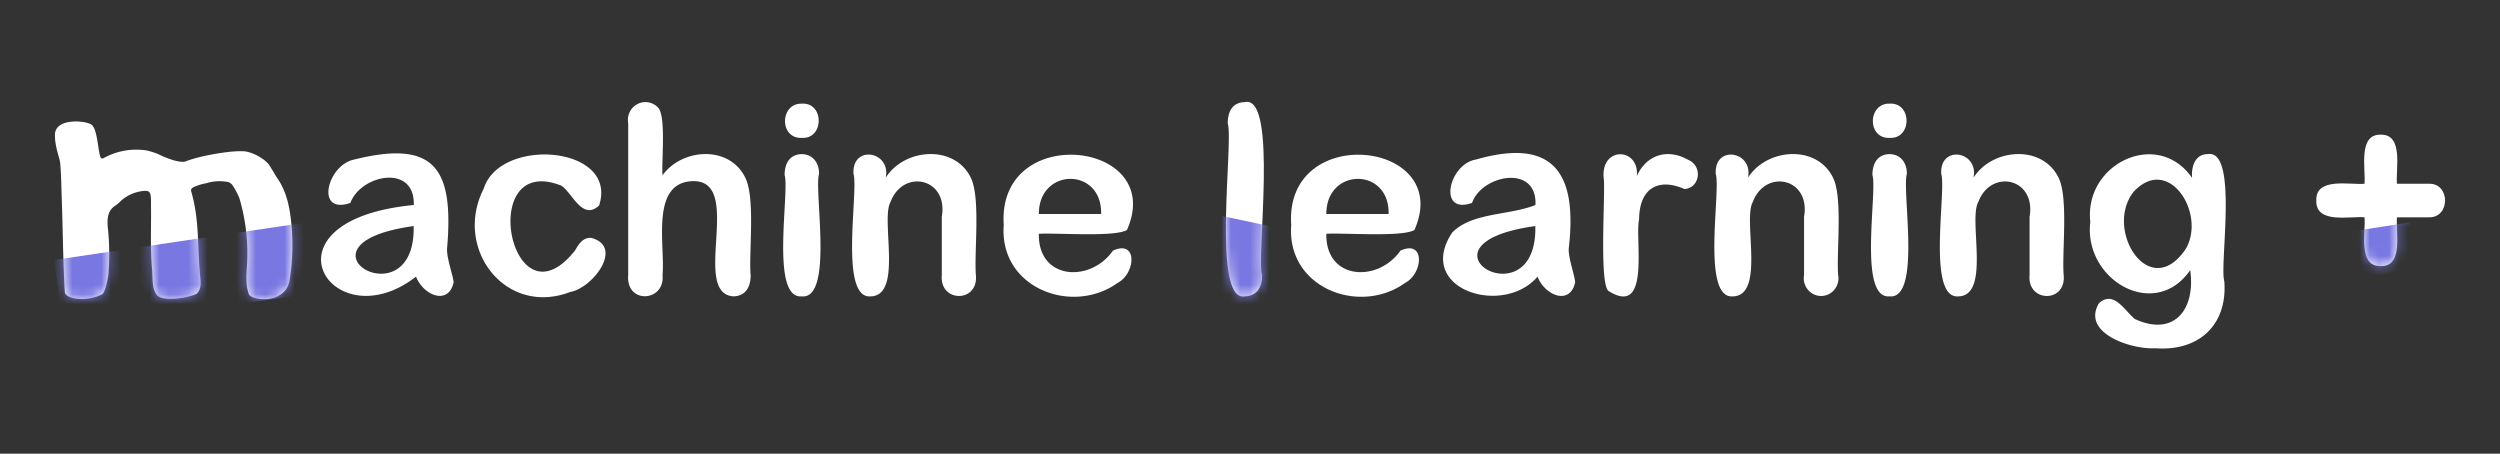 <?xml version="1.0" encoding="UTF-8"?>
<svg xmlns="http://www.w3.org/2000/svg" width="259" height="47" fill="none">
  <rect width="100%" height="100%" fill="#333333" stroke="none"/>
  <path d="M100.549 18.36c-1.702-3.399-6.85-3.008-8.788.05.573-2.77-3.534-3.444-3.337-.382.54 1.74-1.515 12.938 1.766 12.676 3.375-.062 1.03-7.906 2.063-9.767 1.306-3.5 6.02-2.5 5.317 1.527v6.039c-.253 2.86 3.808 2.9 3.533 0-.198-2.333.516-8.095-.554-10.144ZM116.752 23.825c4.128-9.279-13.493-11.263-12.763-.514-.505 6.512 7.068 9.401 11.804 5.993 1.863-.966 2.097-4.52-.489-3.341-2.341 3.357-7.773 3.048-7.678-1.74 1.537-.128 7.861.373 9.126-.398Zm-9.126-1.653c-.017-4.826 6.563-4.883 6.452 0h-6.452ZM61.213 24.635c-.828 0-1.222.586-1.63 1.303-6.663 8.42-10.32-10.224-1.427-6.705 1.148.758 2.176 3.666 3.91 2.056 2.02-6.187-10.25-7.16-11.948-1.753-3.166 6.181 2.224 13.285 8.952 10.715 2.353-.414 5.622-4.73 2.143-5.616ZM83.089 10.74c-2.325-.075-2.368 3.675 0 3.544 2.307.107 2.303-3.666 0-3.545ZM46.323 25.671c.694-8.186-1.237-11.232-9.623-9.143-2.802.55-4.098 5.765-.396 4.492 1.063-2.922 6.7-4.087 6.563.219-16.537 1.588-8.512 14.22.235 7.42.758 1.953 3.375 3.028 3.898.57-.078-.733-.778-2.63-.677-3.558Zm-3.468-1.737c-.253 9.304-13.4 1.334 0-.514v.514ZM77.13 18.25c-1.703-3.2-6.486-2.873-8.49-.092-.14-1.157.41-6.169-.475-7.022a1.788 1.788 0 0 0-2.142-.347 1.833 1.833 0 0 0-.795.837c-.17.358-.22.763-.146 1.153v15.717c-.252 3.056 3.835 2.791 3.557 0 .29-3.085-1.31-9.6 3.143-9.729 5.346-.118-.253 11.63 4.198 11.934 1.222-.018 1.8-.923 1.787-2.205-.214-2.316.55-8.223-.638-10.245ZM83.053 15.969c-1.19.018-1.767.904-1.767 2.164.538 1.737-1.515 12.851 1.767 12.57 3.332.34 1.262-10.959 1.8-12.678.02-1.177-.677-2.052-1.8-2.056ZM213.242 18.36c-1.701-3.398-6.849-3.007-8.788.052.573-2.771-3.534-3.444-3.338-.383.541 1.74-1.513 12.94 1.767 12.676 3.375-.064 1.03-7.906 2.063-9.767 1.309-3.5 6.021-2.5 5.318 1.527v6.039c-.252 2.86 3.811 2.9 3.533 0-.198-2.333.523-8.095-.555-10.144ZM195.788 10.738c-2.324-.074-2.366 3.676 0 3.545 2.309.108 2.303-3.668 0-3.545ZM146.534 23.826c4.125-9.282-13.498-11.263-12.764-.515-.504 6.513 7.068 9.402 11.805 5.994 1.862-.966 2.1-4.52-.488-3.341-2.345 3.354-7.775 3.048-7.679-1.74 1.537-.129 7.861.373 9.126-.398Zm-9.126-1.653c-.018-4.827 6.564-4.883 6.452 0h-6.452ZM162.529 25.671c.907-7.846-1.66-11.422-9.624-9.143-2.838.478-3.996 5.765-.397 4.492.991-2.907 6.769-4.053 6.565.219-2.732 1.095-6.55.75-8.618 2.845-3.905 5.857 5.237 8.775 8.835 4.58.757 1.954 3.375 3.028 3.897.57-.058-.738-.759-2.635-.658-3.563Zm-3.469-1.737c-.252 9.304-13.399 1.334 0-.514v.514ZM174.857 16.54c-2.067-1.164-4.256-.545-5.278 1.685.252-2.96-3.718-3.084-3.44.185.217 1.198-.505 10.972.504 11.736 4.401 2.765 2.701-5.37 3.169-7.44.031-3.198 1.979-4.31 4.692-3.126 1.588-.072 1.97-2.374.353-3.04ZM195.75 15.969c-1.189.018-1.767.904-1.767 2.164.538 1.737-1.515 12.851 1.767 12.57 3.333.34 1.263-10.959 1.8-12.678.022-1.177-.671-2.052-1.8-2.056ZM189.878 18.36c-1.701-3.398-6.846-3.007-8.787.052.573-2.771-3.534-3.444-3.337-.383.541 1.74-1.514 12.94 1.767 12.676 3.376-.064 1.031-7.906 2.063-9.767 1.306-3.5 6.022-2.5 5.316 1.527v6.039a1.867 1.867 0 0 0 .388 1.5 1.775 1.775 0 0 0 2.76 0 1.851 1.851 0 0 0 .387-1.5c-.2-2.333.515-8.095-.557-10.144Z" fill="#fff"></path>
  <path d="M228.731 16.04H228.744a.928.928 0 0 1 .903.324c.276.357.466.776.553 1.222.265 1.362.369 2.75.311 4.137a90.966 90.966 0 0 1-.138 3.624l-.047.944a35.259 35.259 0 0 0-.051 1.775c-.015.365.016.73.091 1.086.172 2.266-.496 4.06-1.749 5.247-1.252 1.187-3.104 1.777-5.307 1.609h-.009a9.024 9.024 0 0 1-4.532-1.11 3.43 3.43 0 0 1-1.475-1.463 2.066 2.066 0 0 1-.15-1.016 2.07 2.07 0 0 1 .36-.96 1.397 1.397 0 0 1 1.018-.421c.338.039.656.18.915.404.307.254.595.532.859.833l.062.067c.237.27.49.523.76.758l.007.006.008.004c2.004.934 3.618.724 4.656-.275 1.039-.999 1.477-2.75 1.185-4.863l-.025-.177-.101.147a5.208 5.208 0 0 1-3.232 2.283 5.25 5.25 0 0 1-3.511-.56 6.575 6.575 0 0 1-2.767-2.785 6.735 6.735 0 0 1-.714-3.894v-.017a6.288 6.288 0 0 1 .784-3.81 6.117 6.117 0 0 1 2.864-2.578 5.26 5.26 0 0 1 3.736-.343 5.348 5.348 0 0 1 3.036 2.24l.151.219-.025-.265a2.936 2.936 0 0 1 .28-1.65c.12-.237.306-.432.533-.564.228-.131.487-.193.748-.179Zm-2.198 9.735.012-.018v-.008c1.04-1.857.575-4.316-.6-5.823a3.297 3.297 0 0 0-2.23-1.368c-.865-.085-1.805.274-2.72 1.256h-.002v.002c-1.587 2.006-1.157 4.93.138 6.632.277.414.645.756 1.077.997.431.24.911.375 1.403.39.957-.022 1.98-.63 2.922-2.06Z" fill="#7977E1"></path>
  <path d="M228.735 15.969c-1.299-.021-1.742 1.272-1.631 2.47-3.556-5.153-11.217-1.486-10.547 4.539-.738 5.986 6.67 10.342 10.35 5.004.58 4.2-1.767 6.916-5.743 5.063-1.068-.881-2.184-3.002-3.71-1.632-1.847 3.085 3.321 4.817 5.853 4.665 4.435.34 7.479-2.364 7.132-6.94-.526-1.688 1.479-13.691-1.704-13.17Zm-2.258 9.766c-3.742 5.675-8.554-1.925-5.429-5.873 3.609-3.88 7.5 2.21 5.429 5.868v.005ZM6.714 30.232c-.195-3.245-.195-6.398-.316-9.644-.046-1.239-.048-2.48-.166-3.72-.045-.472-.595-1.798-.535-2.988.089-1.686 3.26-1.406 3.817-.936.558.47.631 2.496.861 3.228.066.206.131.324.389.193a6.96 6.96 0 0 1 4.468-.771c.362.09.718.202 1.068.334.139.064 1.934.979 2.878.817 1.345-.59 5.283-1.285 6.407-1.028 1.123.257 2.2 1.062 2.423 1.573.253.376.45.771.707 1.15.919 1.317 1.262 2.826 1.434 4.404a22.523 22.523 0 0 1-.144 6.152c-.389 2.57-3.946 2.185-4.222 1.468-.349-.918-.27-1.94-.195-2.922a20.286 20.286 0 0 0-.786-7.01c-.189-.459-.42-.898-.692-1.313a.875.875 0 0 0-.686-.395 4.552 4.552 0 0 0-2.04.156 5.819 5.819 0 0 0-1.35.417c-.22.128-.281.257-.22.455.869 2.96.62 5.747.926 8.77.058.59.141 1.215-.285 1.734-.313.38-3.565 1.028-4.196.208-.553-.712-.416-1.734-.505-2.631-.2-2.314-.075-4.344-.11-6.662v-.54c-.03-.933-.178-1.059-1.104-.905a4.149 4.149 0 0 0-1.976.946 4.795 4.795 0 0 1-.54.483c-.874.515-.924 1.332-.861 2.247.178 1.621.2 3.257.068 4.883-.083.668-.351 1.951-.651 2.102-1.605.834-3.831.511-3.866-.255Z" fill="#fff"></path>
  <mask id="a" style="mask-type:alpha" maskUnits="userSpaceOnUse" x="5" y="12" width="26" height="19">
    <path d="M6.714 30.232c-.195-3.245-.195-6.398-.316-9.644-.046-1.239-.048-2.48-.166-3.72-.045-.472-.595-1.798-.535-2.988.089-1.686 3.26-1.406 3.817-.936.558.47.631 2.496.861 3.228.066.206.131.324.389.193a6.96 6.96 0 0 1 4.468-.771c.362.09.718.202 1.068.334.139.064 1.934.979 2.878.817 1.345-.59 5.283-1.285 6.407-1.028 1.123.257 2.2 1.062 2.423 1.573.253.376.45.771.707 1.15.919 1.317 1.262 2.826 1.434 4.404a22.523 22.523 0 0 1-.144 6.152c-.389 2.57-3.946 2.185-4.222 1.468-.349-.918-.27-1.94-.195-2.922a20.286 20.286 0 0 0-.786-7.01c-.189-.459-.42-.898-.692-1.313a.875.875 0 0 0-.686-.395 4.552 4.552 0 0 0-2.04.156 5.819 5.819 0 0 0-1.35.417c-.22.128-.281.257-.22.455.869 2.96.62 5.747.926 8.77.058.59.141 1.215-.285 1.734-.313.38-3.565 1.028-4.196.208-.553-.712-.416-1.734-.505-2.631-.2-2.314-.075-4.344-.11-6.662v-.54c-.03-.933-.178-1.059-1.104-.905a4.149 4.149 0 0 0-1.976.946 4.795 4.795 0 0 1-.54.483c-.874.515-.924 1.332-.861 2.247.178 1.621.2 3.257.068 4.883-.083.668-.351 1.951-.651 2.102-1.605.834-3.831.511-3.866-.255Z" fill="#08345C"></path>
  </mask>
  <g mask="url(#a)">
    <path d="m36.528 29.8-29.92 4.332-1.004-7.198 30.085-4.473.839 7.339Z" fill="#7977E1"></path>
  </g>
  <path d="M128.956 10.58c-1.227.018-1.767.927-1.767 2.203.644 1.643-1.702 18.528 1.767 17.921 1.213-.02 1.816-.912 1.8-2.205-.637-1.588 1.695-18.731-1.8-17.92Z" fill="#fff"></path>
  <mask id="b" style="mask-type:alpha" maskUnits="userSpaceOnUse" x="127" y="10" width="4" height="21">
    <path d="M128.956 10.58c-1.227.018-1.767.927-1.767 2.203.644 1.643-1.702 18.528 1.767 17.921 1.213-.02 1.816-.912 1.8-2.205-.637-1.588 1.695-18.731-1.8-17.92Z" fill="#08345C"></path>
  </mask>
  <g mask="url(#b)">
    <path d="m131.865 37.067-10.084-2.365 2.878-12.74 10.191 2.172-2.985 12.933Z" fill="#7977E1"></path>
  </g>
  <path d="M251.662 19.036h-3.336c-.152-1.447.723-5.141-1.682-5.084-2.403-.062-1.532 3.642-1.681 5.084-1.439.151-5.107-.738-4.993 1.765-.061 2.447 3.577 1.56 4.993 1.712.148 1.447-.716 5.115 1.681 5.057 2.396.059 1.535-3.62 1.682-5.057h3.336c2.195.028 2.195-3.51 0-3.477Z" fill="#fff"></path>
  <mask id="c" style="mask-type:alpha" maskUnits="userSpaceOnUse" x="239" y="13" width="15" height="15">
    <path d="M251.662 19.036h-3.336c-.152-1.447.723-5.141-1.682-5.084-2.403-.062-1.532 3.642-1.681 5.084-1.439.151-5.107-.738-4.993 1.765-.061 2.447 3.577 1.56 4.993 1.712.148 1.447-.716 5.115 1.681 5.057 2.396.059 1.535-3.62 1.682-5.057h3.336c2.195.028 2.195-3.51 0-3.477Z" fill="#08345C"></path>
  </mask>
  <g mask="url(#c)">
    <path d="m250.26 27.932-7.479 1.09-.677-4.807 7.518-1.172.638 4.889Z" fill="#7977E1"></path>
  </g>
</svg>

